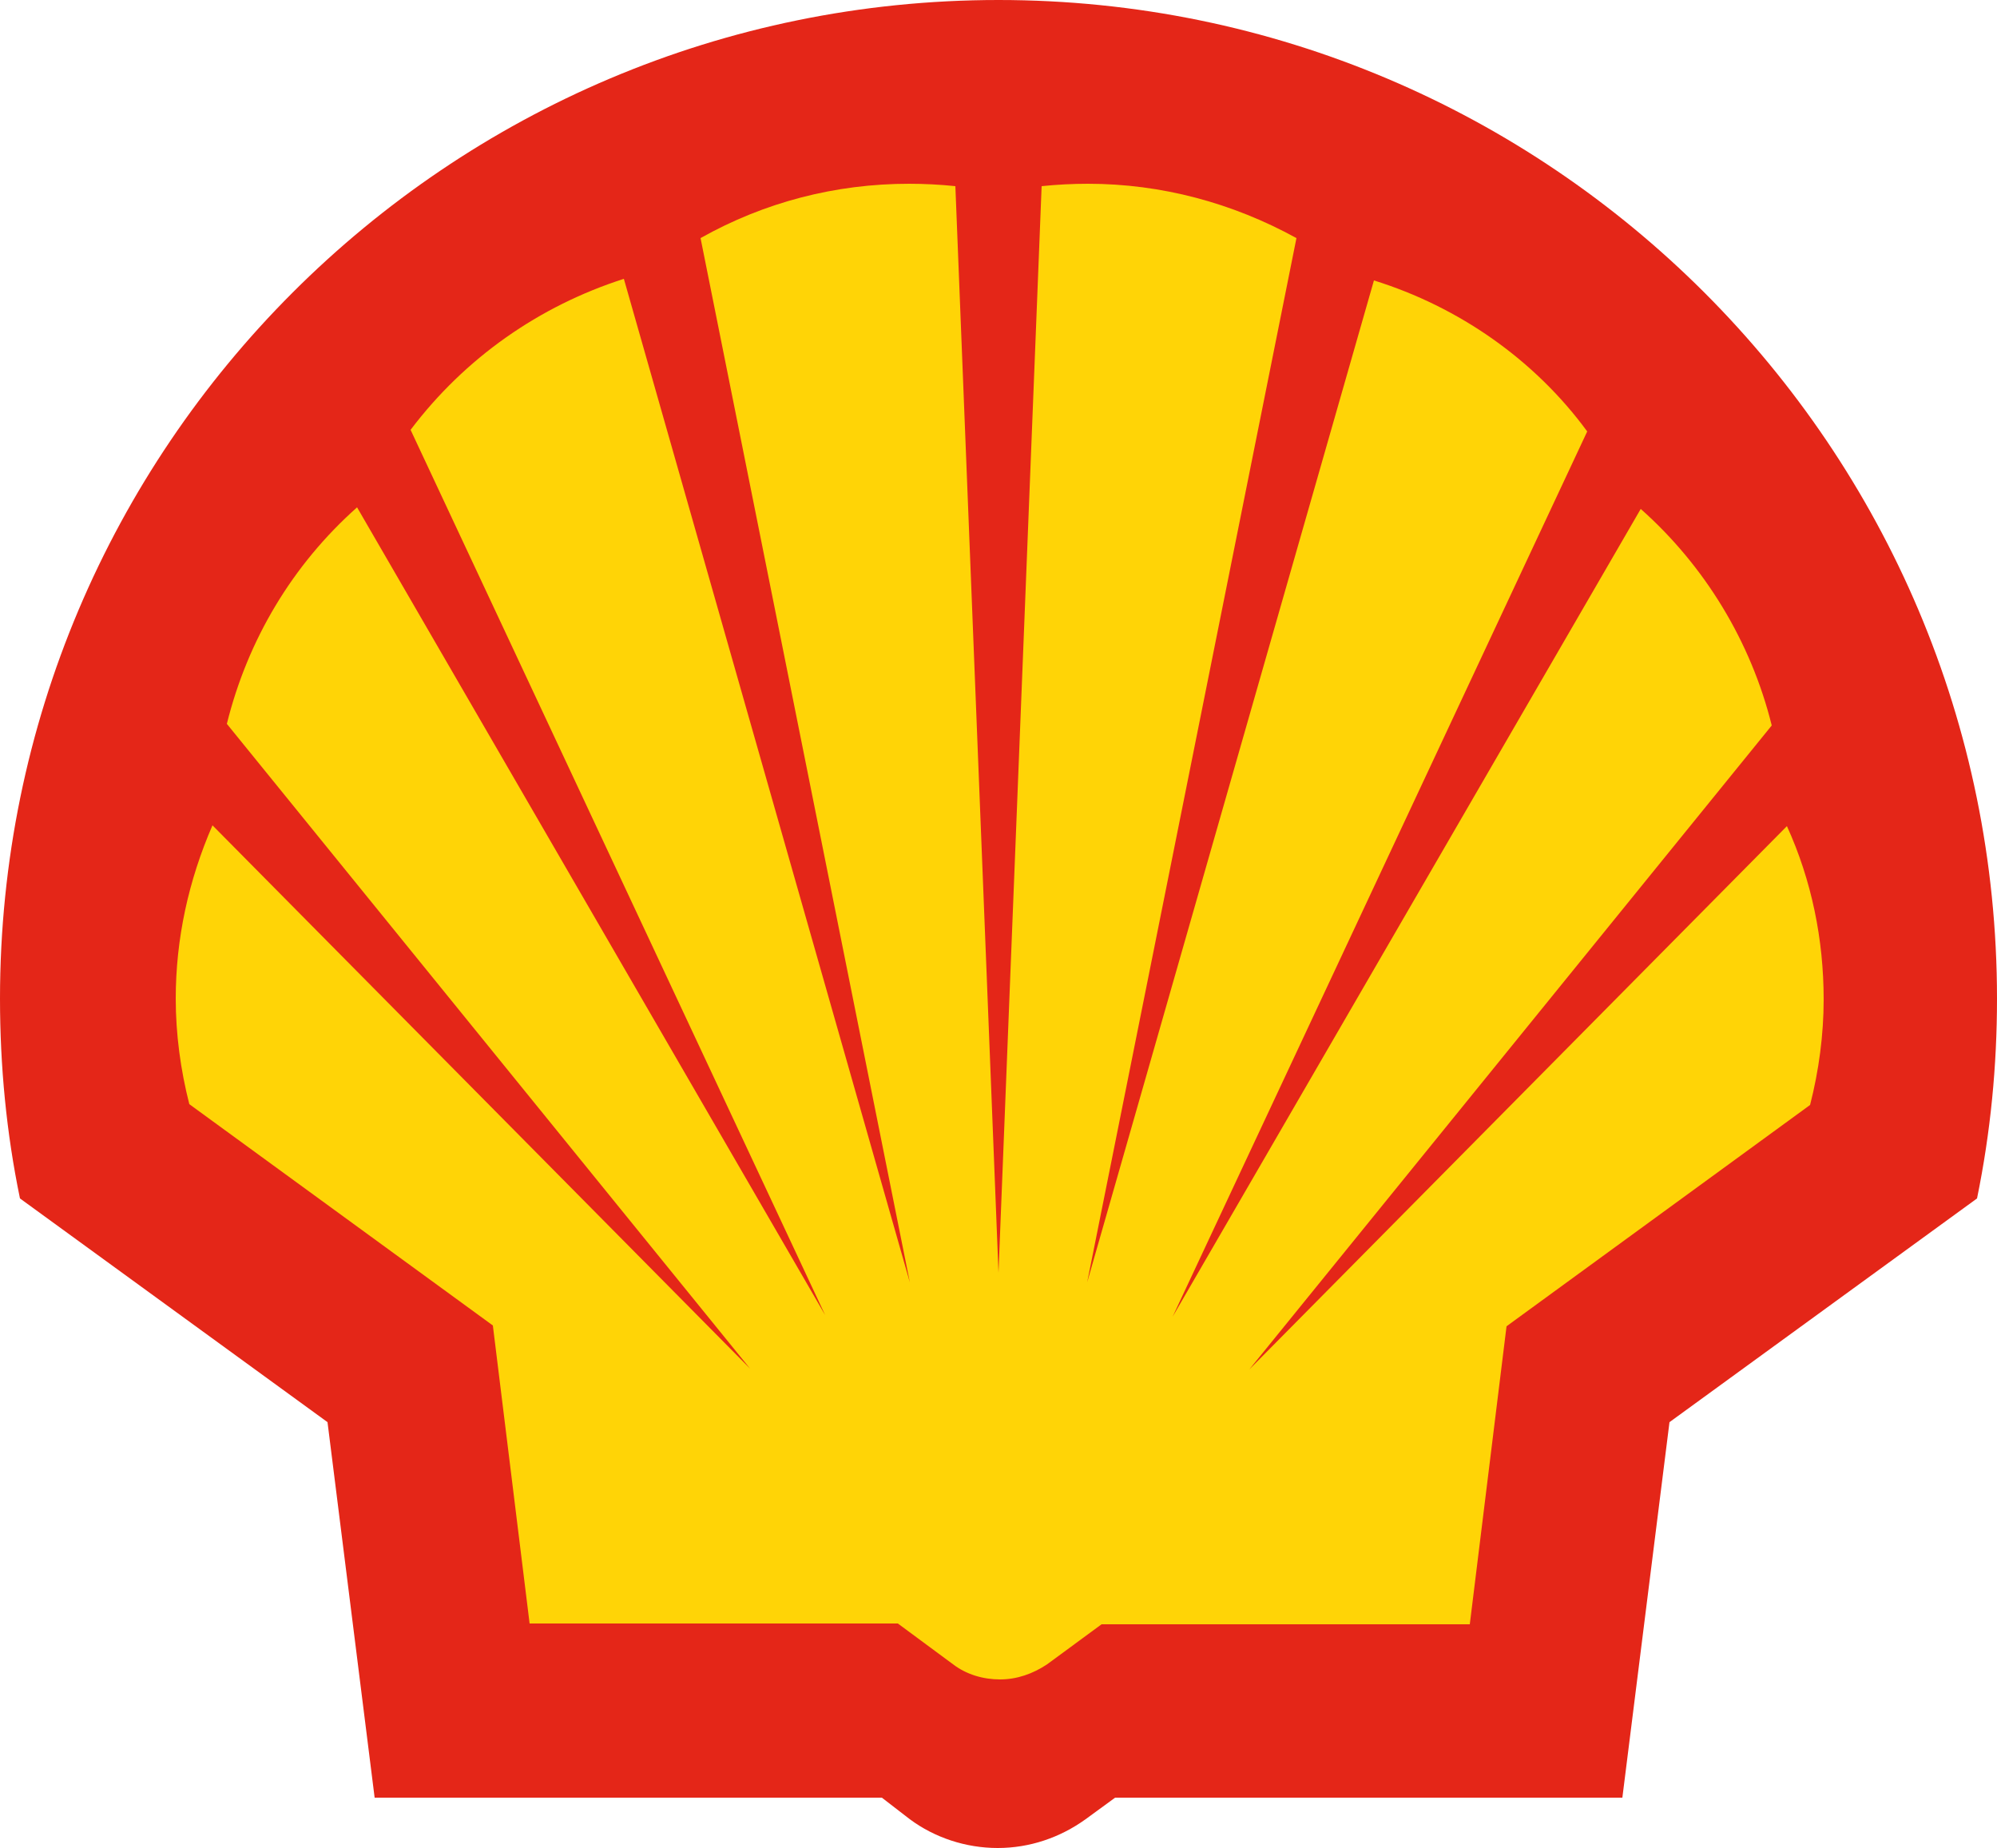 <svg xmlns="http://www.w3.org/2000/svg" preserveAspectRatio="xMidYMid meet"  viewBox="0 0 250 231.3"><path fill="#E42618" d="M110.4 225H46.9L41 178 2.5 150C.8 141.8 0 133.4 0 125 0 56 56 0 125 0s125 56 125 125c0 8.4-.8 16.7-2.5 25L209 178l-5.9 47h-63.5l-3.7 2.7c-3.2 2.3-7 3.6-11 3.6s-7.9-1.3-11-3.6l-3.5-2.7z"/><path fill="#FFD406" d="M112.4 203.2H66.3l-4.6-37.3-38-27.7c-1.1-4.3-1.7-8.8-1.7-13.2 0-7.5 1.6-14.8 4.6-21.7l67.3 68-65.5-80.7c2.6-10.5 8.2-19.9 16.3-27.1l58.6 101.1L51.4 53.8c6.8-9 16.1-15.5 26.7-18.9l35.8 125.6L87.7 29.8c8-4.5 16.9-6.8 26.1-6.8 1.9 0 3.9.1 5.8.3l5.4 136 5.4-136c1.9-.2 3.9-.3 5.8-.3 9.2 0 18.1 2.4 26.1 6.8l-26.2 130.7L172 35.1c10.6 3.3 20.1 9.9 26.7 18.9l-51.9 110.8 58.6-101.1c8 7.1 13.8 16.6 16.4 27.1l-65.4 80.6 67.3-68c3.1 6.8 4.6 14.2 4.6 21.7 0 4.4-.6 8.9-1.7 13.2l-38 27.7-4.6 37.3h-46.1l-6.8 5c-1.8 1.2-3.8 1.9-5.9 1.9-2.1 0-4.2-.6-5.9-1.9l-6.9-5.1z"/></svg>